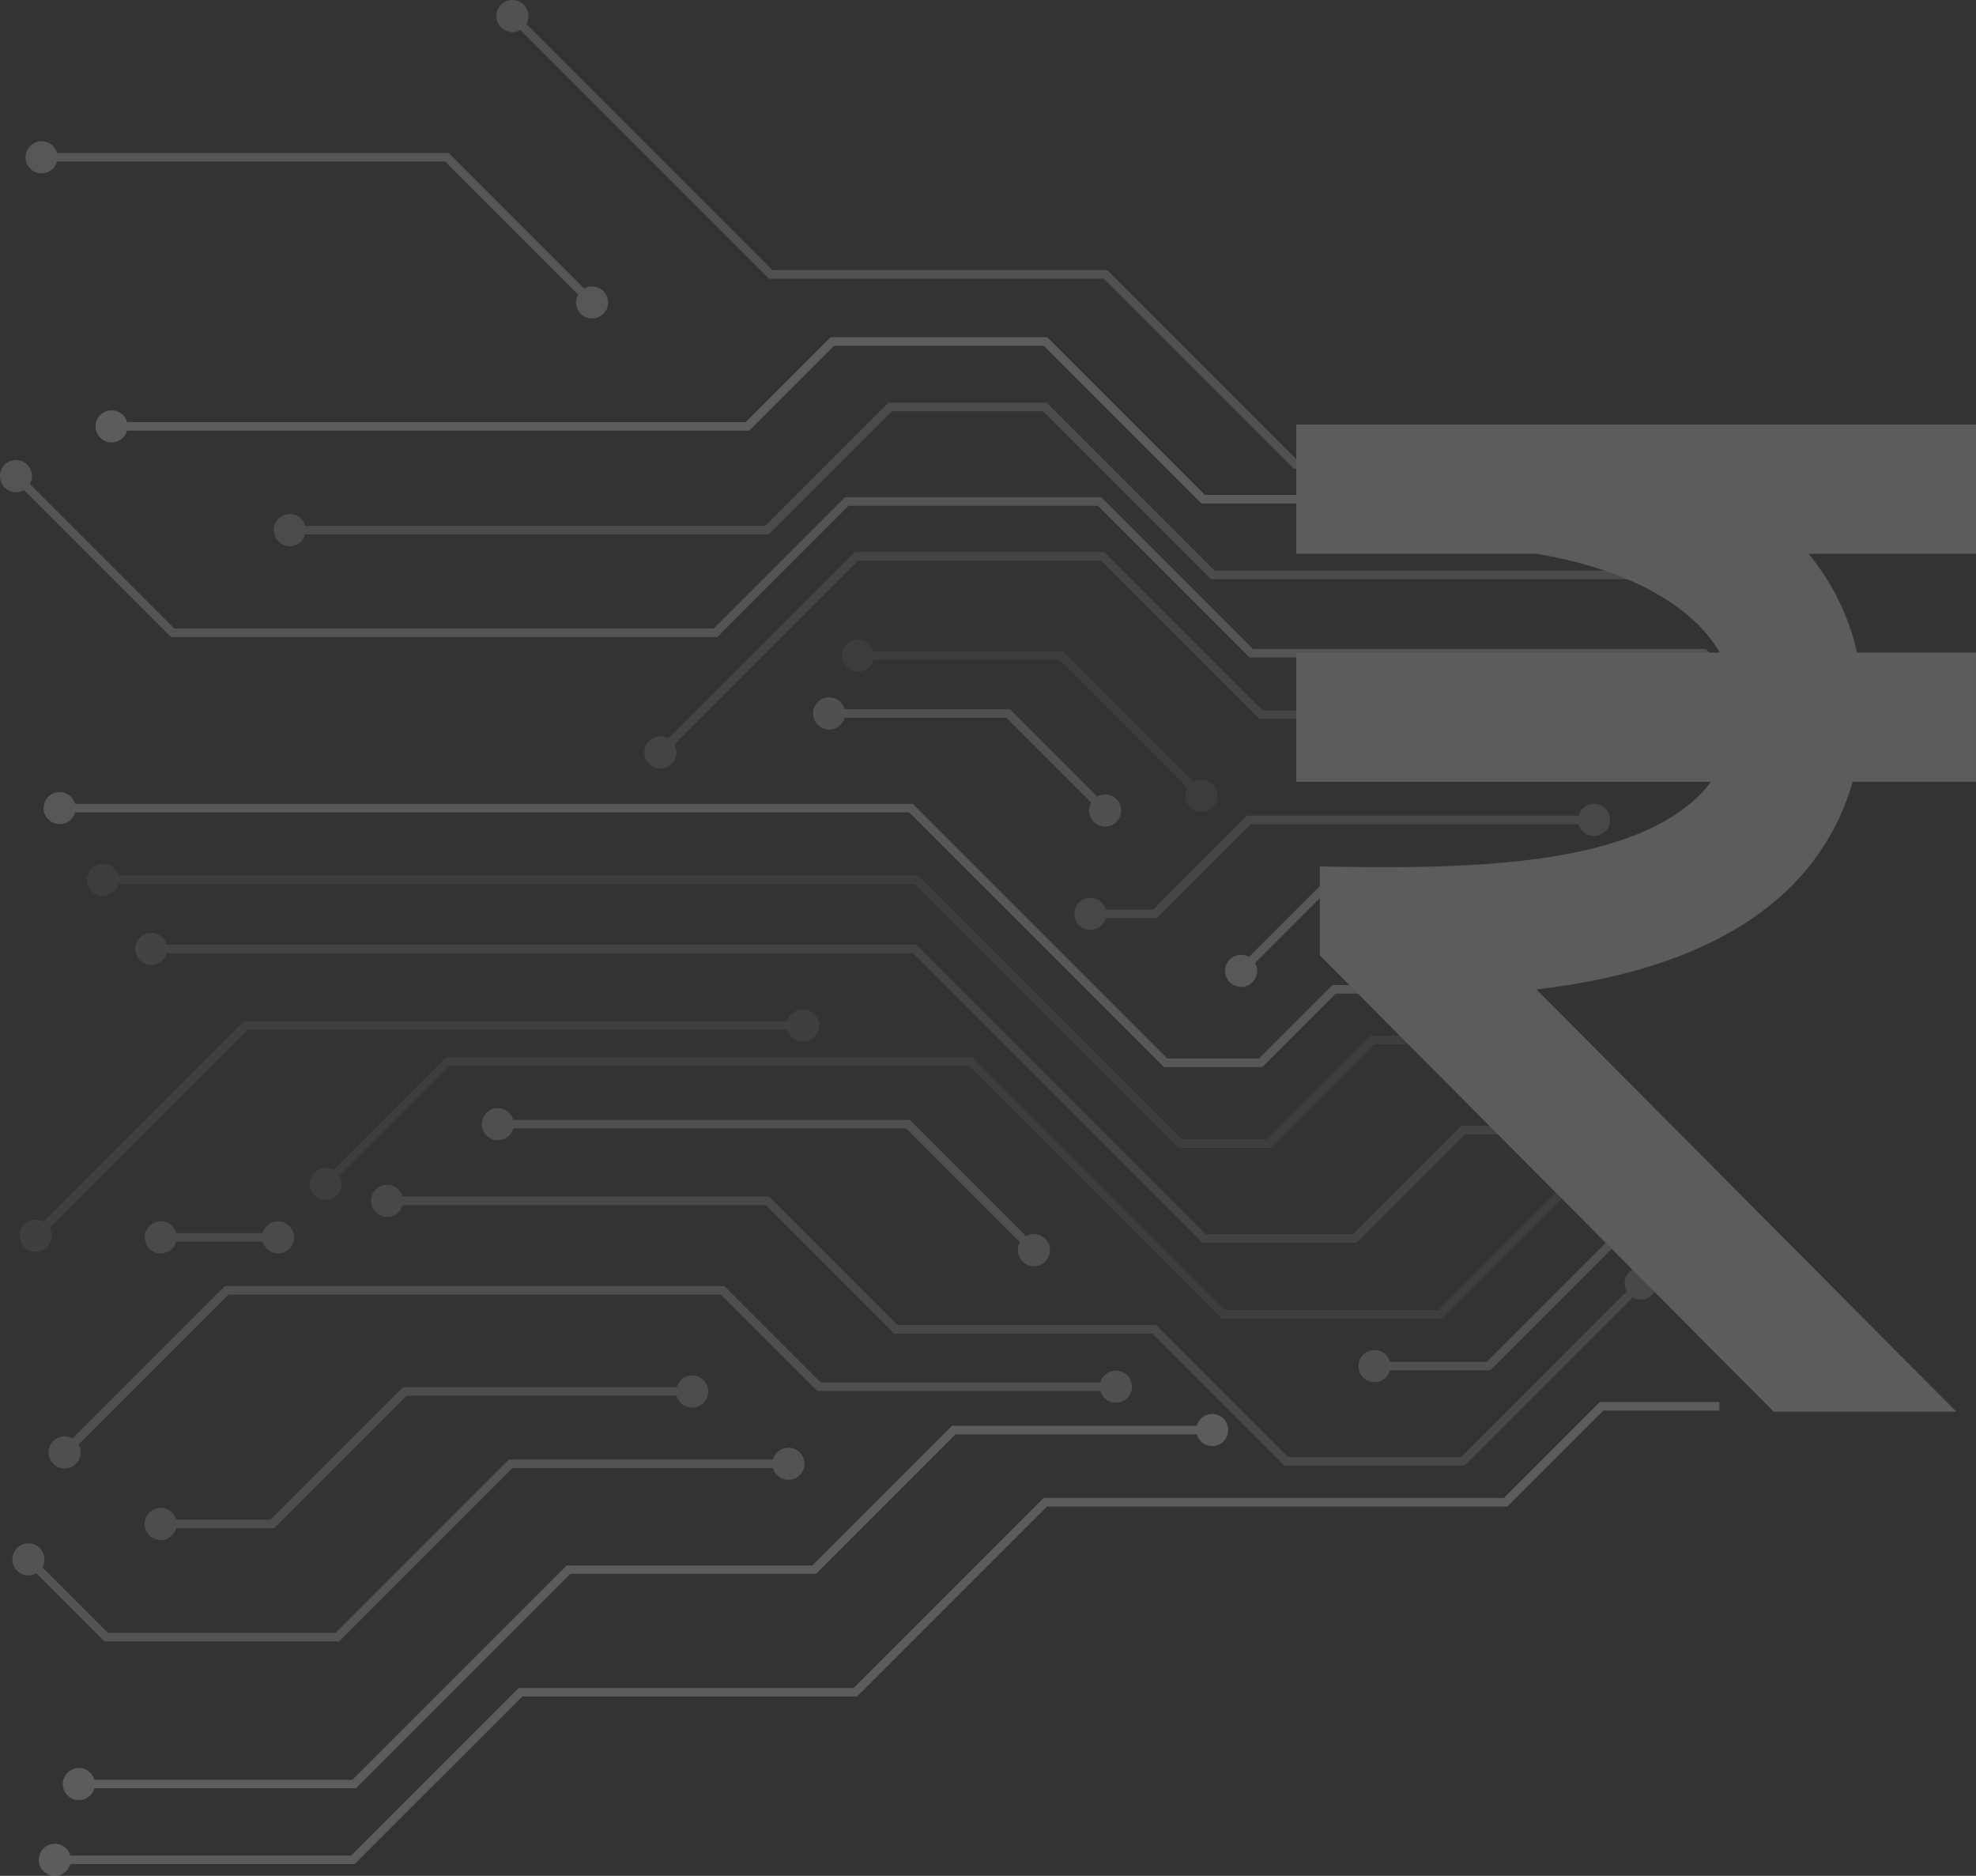 <svg xmlns="http://www.w3.org/2000/svg" xmlns:xlink="http://www.w3.org/1999/xlink" width="653.232" height="620" viewBox="0 0 653.232 620">
  <rect x="0" y="0" width="653.232" height="620" fill="#333333" stroke="none"/>
  <defs>
    <clipPath id="clip-path">
      <rect id="Rectangle_1486" data-name="Rectangle 1486" width="653.232" height="620" fill="none"/>
    </clipPath>
    <clipPath id="clip-path-2">
      <rect id="Rectangle_1462" data-name="Rectangle 1462" width="653.234" height="619.998" fill="none"/>
    </clipPath>
    <clipPath id="clip-path-3">
      <rect id="Rectangle_1461" data-name="Rectangle 1461" width="375.727" height="158.777" fill="none"/>
    </clipPath>
    <clipPath id="clip-path-5">
      <rect id="Rectangle_1463" data-name="Rectangle 1463" width="425.008" height="92.767" fill="none"/>
    </clipPath>
    <clipPath id="clip-path-6">
      <rect id="Rectangle_1464" data-name="Rectangle 1464" width="502.125" height="82.665" fill="none"/>
    </clipPath>
    <clipPath id="clip-path-7">
      <rect id="Rectangle_1465" data-name="Rectangle 1465" width="454.435" height="86.373" fill="none"/>
    </clipPath>
    <clipPath id="clip-path-8">
      <rect id="Rectangle_1466" data-name="Rectangle 1466" width="92.29" height="54.604" fill="none"/>
    </clipPath>
    <clipPath id="clip-path-9">
      <rect id="Rectangle_1467" data-name="Rectangle 1467" width="595.904" height="96.428" fill="none"/>
    </clipPath>
    <clipPath id="clip-path-10">
      <rect id="Rectangle_1468" data-name="Rectangle 1468" width="385.267" height="101.067" fill="none"/>
    </clipPath>
    <clipPath id="clip-path-11">
      <rect id="Rectangle_1469" data-name="Rectangle 1469" width="463.975" height="102.396" fill="none"/>
    </clipPath>
    <clipPath id="clip-path-12">
      <rect id="Rectangle_1470" data-name="Rectangle 1470" width="177.052" height="41.634" fill="none"/>
    </clipPath>
    <clipPath id="clip-path-13">
      <rect id="Rectangle_1471" data-name="Rectangle 1471" width="124.13" height="56.992" fill="none"/>
    </clipPath>
    <clipPath id="clip-path-14">
      <rect id="Rectangle_1472" data-name="Rectangle 1472" width="101.843" height="42.665" fill="none"/>
    </clipPath>
    <clipPath id="clip-path-15">
      <rect id="Rectangle_1474" data-name="Rectangle 1474" width="49.35" height="10.59" fill="none"/>
    </clipPath>
    <clipPath id="clip-path-16">
      <rect id="Rectangle_1475" data-name="Rectangle 1475" width="187.808" height="52.217" fill="none"/>
    </clipPath>
    <clipPath id="clip-path-17">
      <rect id="Rectangle_1476" data-name="Rectangle 1476" width="385.251" height="127.598" fill="none"/>
    </clipPath>
    <clipPath id="clip-path-18">
      <rect id="Rectangle_1477" data-name="Rectangle 1477" width="358.146" height="60.271" fill="none"/>
    </clipPath>
    <clipPath id="clip-path-19">
      <rect id="Rectangle_1478" data-name="Rectangle 1478" width="261.834" height="64.014" fill="none"/>
    </clipPath>
    <clipPath id="clip-path-20">
      <rect id="Rectangle_1479" data-name="Rectangle 1479" width="186.258" height="54.368" fill="none"/>
    </clipPath>
    <clipPath id="clip-path-21">
      <rect id="Rectangle_1480" data-name="Rectangle 1480" width="264.223" height="80.075" fill="none"/>
    </clipPath>
    <clipPath id="clip-path-22">
      <rect id="Rectangle_1481" data-name="Rectangle 1481" width="479.894" height="93.862" fill="none"/>
    </clipPath>
    <clipPath id="clip-path-23">
      <rect id="Rectangle_1482" data-name="Rectangle 1482" width="492.345" height="90.878" fill="none"/>
    </clipPath>
    <clipPath id="clip-path-24">
      <rect id="Rectangle_1483" data-name="Rectangle 1483" width="141.642" height="41.87" fill="none"/>
    </clipPath>
    <clipPath id="clip-path-25">
      <rect id="Rectangle_1484" data-name="Rectangle 1484" width="192.584" height="58.584" fill="none"/>
    </clipPath>
  </defs>
  <g id="Group_467" data-name="Group 467" opacity="0.2" style="mix-blend-mode: normal;isolation: isolate">
    <g id="Group_466" data-name="Group 466" clip-path="url(#clip-path)">
      <g id="Group_400" data-name="Group 400" transform="translate(0 0.002)">
        <g id="Group_399" data-name="Group 399" clip-path="url(#clip-path-2)">
          <g id="Group_398" data-name="Group 398" transform="translate(164.1 -0.002)" opacity="0.73">
            <g id="Group_397" data-name="Group 397">
              <g id="Group_396" data-name="Group 396" clip-path="url(#clip-path-3)">
                <path id="Path_1082" data-name="Path 1082" d="M756.54,160.316H649.426l-62.78-62.782H475.96l-86-86,1.991-1.991,85.179,85.179H587.813l62.78,62.783H756.54Z" transform="translate(-385.843 -5.423)" fill="#fff"/>
                <path id="Path_1083" data-name="Path 1083" d="M1232.188,343.534a5.3,5.3,0,1,1-5.3,5.3,5.3,5.3,0,0,1,5.3-5.3" transform="translate(-861.755 -195.346)" fill="#fff"/>
                <path id="Path_1084" data-name="Path 1084" d="M389.461,1.554a5.3,5.3,0,1,0,0,7.488,5.3,5.3,0,0,0,0-7.488" transform="translate(-380.421 -0.002)" fill="#fff"/>
              </g>
            </g>
          </g>
        </g>
      </g>
      <path id="Path_1085" data-name="Path 1085" d="M140.8,1226.972h-99.4v-2.817h98.238l55.4-55.4H305.715l62.78-62.782H520.707l31.721-31.721H591.95v2.817H553.595l-31.722,31.721H369.662l-62.78,62.783H196.2Z" transform="translate(-23.537 -610.859)" fill="#fff"/>
      <g id="Group_465" data-name="Group 465" transform="translate(0 0.002)">
        <g id="Group_464" data-name="Group 464" clip-path="url(#clip-path-2)">
          <path id="Path_1086" data-name="Path 1086" d="M35.025,1423.339a5.3,5.3,0,1,1,5.3-5.3,5.3,5.3,0,0,1-5.3,5.3" transform="translate(-16.906 -803.341)" fill="#fff"/>
          <path id="Path_1087" data-name="Path 1087" d="M594.412,313.338H445.449L393.312,261.2H324.035L295.978,289.26H84.914v-2.817h209.9l28.057-28.058h71.61l52.137,52.136h147.8Z" transform="translate(-48.285 -146.929)" fill="#fff"/>
          <path id="Path_1088" data-name="Path 1088" d="M78.548,314.42a5.3,5.3,0,1,0,5.295,5.3,5.3,5.3,0,0,0-5.295-5.3" transform="translate(-41.654 -178.792)" fill="#fff"/>
          <g id="Group_403" data-name="Group 403" transform="translate(122.67 391.592)" opacity="0.513">
            <g id="Group_402" data-name="Group 402">
              <g id="Group_401" data-name="Group 401" clip-path="url(#clip-path-5)">
                <path id="Path_1089" data-name="Path 1089" d="M651.4,1002.877H594.06l-43.58-43.58H465.111l-42.483-42.484H296.038v2.817H421.462l42.484,42.484h85.369l43.58,43.58h59.668L711.9,946.355l-1.992-1.991Z" transform="translate(-291.008 -912.926)" fill="#fff"/>
                <path id="Path_1090" data-name="Path 1090" d="M1246.64,972.7a5.3,5.3,0,1,0,7.489,0,5.3,5.3,0,0,0-7.489,0" transform="translate(-830.672 -943.823)" fill="#fff"/>
                <path id="Path_1091" data-name="Path 1091" d="M289.671,907.8a5.3,5.3,0,1,0,5.3,5.3,5.3,5.3,0,0,0-5.3-5.3" transform="translate(-284.376 -907.802)" fill="#fff"/>
              </g>
            </g>
          </g>
          <g id="Group_406" data-name="Group 406" transform="translate(90.501 133.104)" opacity="0.592">
            <g id="Group_405" data-name="Group 405">
              <g id="Group_404" data-name="Group 404" clip-path="url(#clip-path-6)">
                <path id="Path_1092" data-name="Path 1092" d="M712.455,387.126l-20.218-20.215H526.277l-55.519-55.519H420.784L380.09,352.086H221.461v-2.817H378.923l40.694-40.694h52.306l55.519,55.519H693.4l21.043,21.04Z" transform="translate(-216.431 -308.573)" fill="#fff"/>
                <path id="Path_1093" data-name="Path 1093" d="M215.1,404.494a5.3,5.3,0,1,1,5.3-5.3,5.3,5.3,0,0,1-5.3,5.3" transform="translate(-209.801 -357.094)" fill="#fff"/>
                <path id="Path_1094" data-name="Path 1094" d="M1350.843,484.7a5.295,5.295,0,1,0,0-7.488,5.3,5.3,0,0,0,0,7.488" transform="translate(-857.756 -403.581)" fill="#fff"/>
              </g>
            </g>
          </g>
          <g id="Group_409" data-name="Group 409" transform="translate(102.404 349.431)" opacity="0.267">
            <g id="Group_408" data-name="Group 408">
              <g id="Group_407" data-name="Group 407" clip-path="url(#clip-path-7)">
                <path id="Path_1095" data-name="Path 1095" d="M697.252,852.629H656.973l-40.994,40.993H545.441l-83.557-83.557H287.971L246.93,851.108l1.992,1.992,40.215-40.217H460.718l83.557,83.556h72.871l40.994-40.993h39.113Z" transform="translate(-242.818 -810.065)" fill="#fff"/>
                <path id="Path_1096" data-name="Path 1096" d="M238.946,896.36a5.3,5.3,0,1,0,7.488,0,5.3,5.3,0,0,0-7.488,0" transform="translate(-237.396 -858.254)" fill="#fff"/>
              </g>
            </g>
          </g>
          <g id="Group_412" data-name="Group 412" transform="translate(449.089 402.202)" opacity="0.711">
            <g id="Group_411" data-name="Group 411">
              <g id="Group_410" data-name="Group 410" clip-path="url(#clip-path-8)">
                <path id="Path_1097" data-name="Path 1097" d="M1091.283,988.536h-38.535V985.72h37.369l43.789-43.787,1.991,1.992Z" transform="translate(-1047.719 -937.82)" fill="#fff"/>
                <path id="Path_1098" data-name="Path 1098" d="M1232.039,933.949a5.3,5.3,0,1,0,7.489,0,5.3,5.3,0,0,0-7.489,0" transform="translate(-1148.789 -932.398)" fill="#fff"/>
                <path id="Path_1099" data-name="Path 1099" d="M1046.38,1034.433a5.3,5.3,0,1,0,5.3,5.3,5.3,5.3,0,0,0-5.3-5.3" transform="translate(-1041.087 -990.419)" fill="#fff"/>
              </g>
            </g>
          </g>
          <g id="Group_415" data-name="Group 415" transform="translate(0 152.067)" opacity="0.8">
            <g id="Group_414" data-name="Group 414">
              <g id="Group_413" data-name="Group 413" clip-path="url(#clip-path-9)">
                <path id="Path_1100" data-name="Path 1100" d="M595.219,450.267l-27.072-27.072H418.5l-50.146-50.146H285.946L242.567,416.43H61.908L9.534,364.055l1.992-1.991,51.549,51.55H241.4l43.379-43.382h84.745l50.146,50.146H569.313l27.9,27.9Z" transform="translate(-5.421 -357.951)" fill="#fff"/>
                <path id="Path_1101" data-name="Path 1101" d="M1365.925,553.072a5.3,5.3,0,1,1-7.489,0,5.3,5.3,0,0,1,7.489,0" transform="translate(-771.574 -465.684)" fill="#fff"/>
                <path id="Path_1102" data-name="Path 1102" d="M9.039,354.081a5.3,5.3,0,1,0,0,7.488,5.3,5.3,0,0,0,0-7.488" transform="translate(0 -352.53)" fill="#fff"/>
              </g>
            </g>
          </g>
          <g id="Group_418" data-name="Group 418" transform="translate(213.022 182.452)" opacity="0.412">
            <g id="Group_417" data-name="Group 417">
              <g id="Group_416" data-name="Group 416" clip-path="url(#clip-path-10)">
                <path id="Path_1103" data-name="Path 1103" d="M878.418,519.928l1.992-1.992-42.625-42.625H703.666l-52.337-52.337H568.776l-65.41,65.409,1.992,1.992,64.584-64.584h80.219L702.5,478.128H836.618Z" transform="translate(-499.255 -422.973)" fill="#fff"/>
                <path id="Path_1104" data-name="Path 1104" d="M1371.461,641.754a5.3,5.3,0,1,0-7.489,0,5.3,5.3,0,0,0,7.489,0" transform="translate(-987.744 -542.239)" fill="#fff"/>
                <path id="Path_1105" data-name="Path 1105" d="M495.384,565.759a5.3,5.3,0,1,0,7.489,0,5.3,5.3,0,0,0-7.489,0" transform="translate(-493.834 -503.283)" fill="#fff"/>
              </g>
            </g>
          </g>
          <g id="Group_421" data-name="Group 421" transform="translate(44.664 308.336)" opacity="0.385">
            <g id="Group_420" data-name="Group 420">
              <g id="Group_419" data-name="Group 419" clip-path="url(#clip-path-11)">
                <path id="Path_1106" data-name="Path 1106" d="M574.151,783.682H548.637L512.82,819.5H464.168l-95.692-95.692H115.205v2.816h252.1L463,822.316h50.984L549.8,786.5h24.347Z" transform="translate(-110.174 -719.92)" fill="#fff"/>
                <path id="Path_1107" data-name="Path 1107" d="M108.836,714.8a5.3,5.3,0,1,0,5.3,5.295,5.3,5.3,0,0,0-5.3-5.295" transform="translate(-103.541 -714.796)" fill="#fff"/>
              </g>
            </g>
          </g>
          <g id="Group_424" data-name="Group 424" transform="translate(355.187 265.695)" opacity="0.488">
            <g id="Group_423" data-name="Group 423">
              <g id="Group_422" data-name="Group 422" clip-path="url(#clip-path-12)">
                <path id="Path_1108" data-name="Path 1108" d="M1002.058,624.955H887.108L856.066,656h-21v2.816h22.167l31.042-31.043h113.784Z" transform="translate(-830.034 -621.069)" fill="#fff"/>
                <path id="Path_1109" data-name="Path 1109" d="M1214.6,615.946a5.3,5.3,0,1,1-5.295,5.295,5.3,5.3,0,0,1,5.295-5.295" transform="translate(-1042.839 -615.946)" fill="#fff"/>
                <path id="Path_1110" data-name="Path 1110" d="M828.7,687.91a5.3,5.3,0,1,0,5.3,5.3,5.3,5.3,0,0,0-5.3-5.3" transform="translate(-823.403 -656.867)" fill="#fff"/>
              </g>
            </g>
          </g>
          <g id="Group_427" data-name="Group 427" transform="translate(278.35 211.403)" opacity="0.222">
            <g id="Group_426" data-name="Group 426">
              <g id="Group_425" data-name="Group 425" clip-path="url(#clip-path-13)">
                <path id="Path_1111" data-name="Path 1111" d="M769.936,548.088,723.76,501.911H656.939v-2.817h67.987l47,47Z" transform="translate(-651.909 -495.208)" fill="#fff"/>
                <path id="Path_1112" data-name="Path 1112" d="M917.53,599.206a5.3,5.3,0,1,1-7.489,0,5.3,5.3,0,0,1,7.489,0" transform="translate(-794.951 -551.253)" fill="#fff"/>
                <path id="Path_1113" data-name="Path 1113" d="M650.574,490.085a5.3,5.3,0,1,0,5.295,5.295,5.3,5.3,0,0,0-5.295-5.295" transform="translate(-645.279 -490.085)" fill="#fff"/>
              </g>
            </g>
          </g>
          <g id="Group_430" data-name="Group 430" transform="translate(268.8 230.506)" opacity="0.706">
            <g id="Group_429" data-name="Group 429">
              <g id="Group_428" data-name="Group 428" clip-path="url(#clip-path-14)">
                <path id="Path_1114" data-name="Path 1114" d="M725.509,578.048,693.659,546.2H634.8v-2.816h60.026L727.5,576.056Z" transform="translate(-629.769 -539.495)" fill="#fff"/>
                <path id="Path_1115" data-name="Path 1115" d="M843.723,610.277a5.295,5.295,0,1,1-7.488,0,5.295,5.295,0,0,1,7.488,0" transform="translate(-743.43 -576.652)" fill="#fff"/>
                <path id="Path_1116" data-name="Path 1116" d="M628.433,534.37a5.3,5.3,0,1,0,5.3,5.3,5.3,5.3,0,0,0-5.3-5.3" transform="translate(-623.138 -534.37)" fill="#fff"/>
              </g>
            </g>
          </g>
          <g id="Group_433" data-name="Group 433" transform="translate(47.848 403.67)" opacity="0.559">
            <g id="Group_432" data-name="Group 432">
              <g id="Group_431" data-name="Group 431" clip-path="url(#clip-path-15)">
                <rect id="Rectangle_1473" data-name="Rectangle 1473" width="39.289" height="2.817" transform="translate(5.031 3.887)" fill="#fff"/>
                <path id="Path_1117" data-name="Path 1117" d="M206.07,935.8a5.3,5.3,0,1,1-5.3,5.3,5.3,5.3,0,0,1,5.3-5.3" transform="translate(-162.016 -935.803)" fill="#fff"/>
                <path id="Path_1118" data-name="Path 1118" d="M116.218,935.8a5.3,5.3,0,1,0,5.3,5.3,5.3,5.3,0,0,0-5.3-5.3" transform="translate(-110.923 -935.803)" fill="#fff"/>
              </g>
            </g>
          </g>
          <g id="Group_436" data-name="Group 436" transform="translate(159.284 366.26)" opacity="0.688">
            <g id="Group_435" data-name="Group 435">
              <g id="Group_434" data-name="Group 434" clip-path="url(#clip-path-16)">
                <path id="Path_1119" data-name="Path 1119" d="M557.593,902.3l-41.4-41.4H380.919v-2.817H517.358l42.226,42.226Z" transform="translate(-375.888 -854.2)" fill="#fff"/>
                <path id="Path_1120" data-name="Path 1120" d="M789.126,947.128a5.3,5.3,0,1,1-7.488,0,5.3,5.3,0,0,1,7.488,0" transform="translate(-602.869 -903.95)" fill="#fff"/>
                <path id="Path_1121" data-name="Path 1121" d="M374.551,849.077a5.3,5.3,0,1,0,5.3,5.3,5.3,5.3,0,0,0-5.3-5.3" transform="translate(-369.256 -849.077)" fill="#fff"/>
              </g>
            </g>
          </g>
          <g id="Group_439" data-name="Group 439" transform="translate(20.783 467.349)" opacity="0.99">
            <g id="Group_438" data-name="Group 438">
              <g id="Group_437" data-name="Group 437" clip-path="url(#clip-path-17)">
                <path id="Path_1122" data-name="Path 1122" d="M151.707,1212.259H59.84v-2.817h90.7l70.843-70.841H302.57l46.168-46.167h86.293v2.816H349.9l-46.168,46.167H222.549Z" transform="translate(-54.811 -1088.548)" fill="#fff"/>
                <path id="Path_1123" data-name="Path 1123" d="M922.024,1083.424a5.3,5.3,0,1,1-5.3,5.3,5.3,5.3,0,0,1,5.3-5.3" transform="translate(-542.068 -1083.424)" fill="#fff"/>
                <path id="Path_1124" data-name="Path 1124" d="M53.475,1354.675a5.3,5.3,0,1,0,5.295,5.295,5.3,5.3,0,0,0-5.295-5.295" transform="translate(-48.18 -1237.667)" fill="#fff"/>
              </g>
            </g>
          </g>
          <g id="Group_442" data-name="Group 442" transform="translate(16.05 425.069)" opacity="0.695">
            <g id="Group_441" data-name="Group 441">
              <g id="Group_440" data-name="Group 440" clip-path="url(#clip-path-18)">
                <path id="Path_1125" data-name="Path 1125" d="M48.731,1041.568l-1.992-1.992,54.166-54.167H266.041l31.839,31.839h97.862v2.817H296.713l-31.838-31.84h-162.8Z" transform="translate(-42.627 -985.409)" fill="#fff"/>
                <path id="Path_1126" data-name="Path 1126" d="M848.213,1050.21a5.3,5.3,0,1,1-5.295,5.3,5.3,5.3,0,0,1,5.295-5.3" transform="translate(-495.363 -1022.257)" fill="#fff"/>
                <path id="Path_1127" data-name="Path 1127" d="M38.757,1102.131a5.3,5.3,0,1,0,7.488,0,5.3,5.3,0,0,0-7.488,0" transform="translate(-37.206 -1050.9)" fill="#fff"/>
              </g>
            </g>
          </g>
          <g id="Group_445" data-name="Group 445" transform="translate(4.11 478.493)" opacity="0.781">
            <g id="Group_444" data-name="Group 444">
              <g id="Group_443" data-name="Group 443" clip-path="url(#clip-path-19)">
                <path id="Path_1128" data-name="Path 1128" d="M122.947,1178.4H45.367l-26.305-26.3,1.991-1.992,25.48,25.48H121.78l57.31-57.31h92.661v2.817H180.257Z" transform="translate(-14.949 -1114.383)" fill="#fff"/>
                <path id="Path_1129" data-name="Path 1129" d="M597.261,1109.259a5.3,5.3,0,1,1-5.295,5.3,5.3,5.3,0,0,1,5.295-5.3" transform="translate(-340.723 -1109.259)" fill="#fff"/>
                <path id="Path_1130" data-name="Path 1130" d="M18.567,1184.076a5.3,5.3,0,1,0,0,7.489,5.3,5.3,0,0,0,0-7.489" transform="translate(-9.528 -1150.921)" fill="#fff"/>
              </g>
            </g>
          </g>
          <g id="Group_448" data-name="Group 448" transform="translate(47.847 454.614)" opacity="0.649">
            <g id="Group_447" data-name="Group 447">
              <g id="Group_446" data-name="Group 446" clip-path="url(#clip-path-20)">
                <path id="Path_1131" data-name="Path 1131" d="M160.321,1109.508H122.582v-2.817h36.572l43.779-43.778h95.845v2.816H204.1Z" transform="translate(-117.551 -1059.026)" fill="#fff"/>
                <path id="Path_1132" data-name="Path 1132" d="M523.451,1053.9a5.3,5.3,0,1,1-5.3,5.3,5.3,5.3,0,0,1,5.3-5.3" transform="translate(-342.488 -1053.902)" fill="#fff"/>
                <path id="Path_1133" data-name="Path 1133" d="M116.214,1155.389a5.3,5.3,0,1,0,5.295,5.3,5.3,5.3,0,0,0-5.295-5.3" transform="translate(-110.919 -1111.611)" fill="#fff"/>
              </g>
            </g>
          </g>
          <g id="Group_451" data-name="Group 451" transform="translate(6.498 333.63)" opacity="0.304">
            <g id="Group_450" data-name="Group 450">
              <g id="Group_449" data-name="Group 449" clip-path="url(#clip-path-21)">
                <path id="Path_1134" data-name="Path 1134" d="M26.587,854.521,24.6,852.529l70.086-70.085H279.676v2.817H95.848Z" transform="translate(-20.484 -778.558)" fill="#fff"/>
                <path id="Path_1135" data-name="Path 1135" d="M608.336,773.434a5.3,5.3,0,1,1-5.295,5.295,5.3,5.3,0,0,1,5.295-5.295" transform="translate(-349.409 -773.434)" fill="#fff"/>
                <path id="Path_1136" data-name="Path 1136" d="M16.614,936.067a5.3,5.3,0,1,0,7.488,0,5.3,5.3,0,0,0-7.488,0" transform="translate(-15.063 -865.031)" fill="#fff"/>
              </g>
            </g>
          </g>
          <g id="Group_454" data-name="Group 454" transform="translate(28.745 285.473)" opacity="0.26">
            <g id="Group_453" data-name="Group 453">
              <g id="Group_452" data-name="Group 452" clip-path="url(#clip-path-22)">
                <path id="Path_1137" data-name="Path 1137" d="M553.164,724.68h-1.878v-.942H497.734l-34.227,34.226H435.224l-87.159-87.158H78.3v2.817H346.9l87.16,87.158h30.615L498.9,726.555h54.264Z" transform="translate(-73.268 -666.919)" fill="#fff"/>
                <path id="Path_1138" data-name="Path 1138" d="M71.932,661.795a5.3,5.3,0,1,0,5.3,5.3,5.3,5.3,0,0,0-5.3-5.3" transform="translate(-66.637 -661.795)" fill="#fff"/>
              </g>
            </g>
          </g>
          <g id="Group_457" data-name="Group 457" transform="translate(14.417 261.793)" opacity="0.883">
            <g id="Group_456" data-name="Group 456">
              <g id="Group_455" data-name="Group 455" clip-path="url(#clip-path-23)">
                <path id="Path_1139" data-name="Path 1139" d="M441.835,700.085H411.562l-84.175-84.173H45.086v2.817H326.221L410.4,702.9H443l24.277-24.277H532.4v-2.816H466.112Z" transform="translate(-40.054 -612.024)" fill="#fff"/>
                <path id="Path_1140" data-name="Path 1140" d="M38.717,606.9a5.3,5.3,0,1,0,5.3,5.3,5.3,5.3,0,0,0-5.3-5.3" transform="translate(-33.422 -606.9)" fill="#fff"/>
              </g>
            </g>
          </g>
          <g id="Group_460" data-name="Group 460" transform="translate(405.004 284.308)" opacity="0.895">
            <g id="Group_459" data-name="Group 459">
              <g id="Group_458" data-name="Group 458" clip-path="url(#clip-path-24)">
                <path id="Path_1141" data-name="Path 1141" d="M1080.922,668.1H980.3l-31.878,31.88,1.992,1.992,31.053-31.054h99.455Z" transform="translate(-944.311 -664.218)" fill="#fff"/>
                <path id="Path_1142" data-name="Path 1142" d="M1244.78,668.571h6.428a5.3,5.3,0,1,0-6.428,0" transform="translate(-1111.647 -659.095)" fill="#fff"/>
                <path id="Path_1143" data-name="Path 1143" d="M940.441,733.158a5.295,5.295,0,1,0,7.488,0,5.295,5.295,0,0,0-7.488,0" transform="translate(-938.891 -700.328)" fill="#fff"/>
              </g>
            </g>
          </g>
          <g id="Group_463" data-name="Group 463" transform="translate(8.445 46.681)" opacity="0.853">
            <g id="Group_462" data-name="Group 462">
              <g id="Group_461" data-name="Group 461" clip-path="url(#clip-path-25)">
                <path id="Path_1144" data-name="Path 1144" d="M212.69,167.812l-47.768-47.769H31.24v-2.816H166.088l48.593,48.594Z" transform="translate(-26.209 -113.341)" fill="#fff"/>
                <path id="Path_1145" data-name="Path 1145" d="M450.52,221.028a5.3,5.3,0,1,1-7.488,0,5.3,5.3,0,0,1,7.488,0" transform="translate(-259.487 -171.485)" fill="#fff"/>
                <path id="Path_1146" data-name="Path 1146" d="M24.872,108.217a5.3,5.3,0,1,0,5.295,5.295,5.3,5.3,0,0,0-5.295-5.295" transform="translate(-19.577 -108.218)" fill="#fff"/>
              </g>
            </g>
          </g>
          <path id="Path_1147" data-name="Path 1147" d="M1218.12,325.269H993.406V368h79.35c29.527,4.833,51.6,16.83,60.616,32.64H993.406v42.73h137.079a38.72,38.72,0,0,1-5.279,5.832c-24.231,21.947-74.655,22.955-119.977,22.2l-4.018-.067v29.4l150.042,150.831h60.385L1072.8,511.967c26.053-2.945,58.681-10.851,81.012-31.035a79.156,79.156,0,0,0,23.513-37.564h40.789v-42.73h-39.325A78.036,78.036,0,0,0,1162.755,368h55.365Z" transform="translate(-564.886 -184.961)" fill="#fff"/>
        </g>
      </g>
    </g>
  </g>
</svg>
